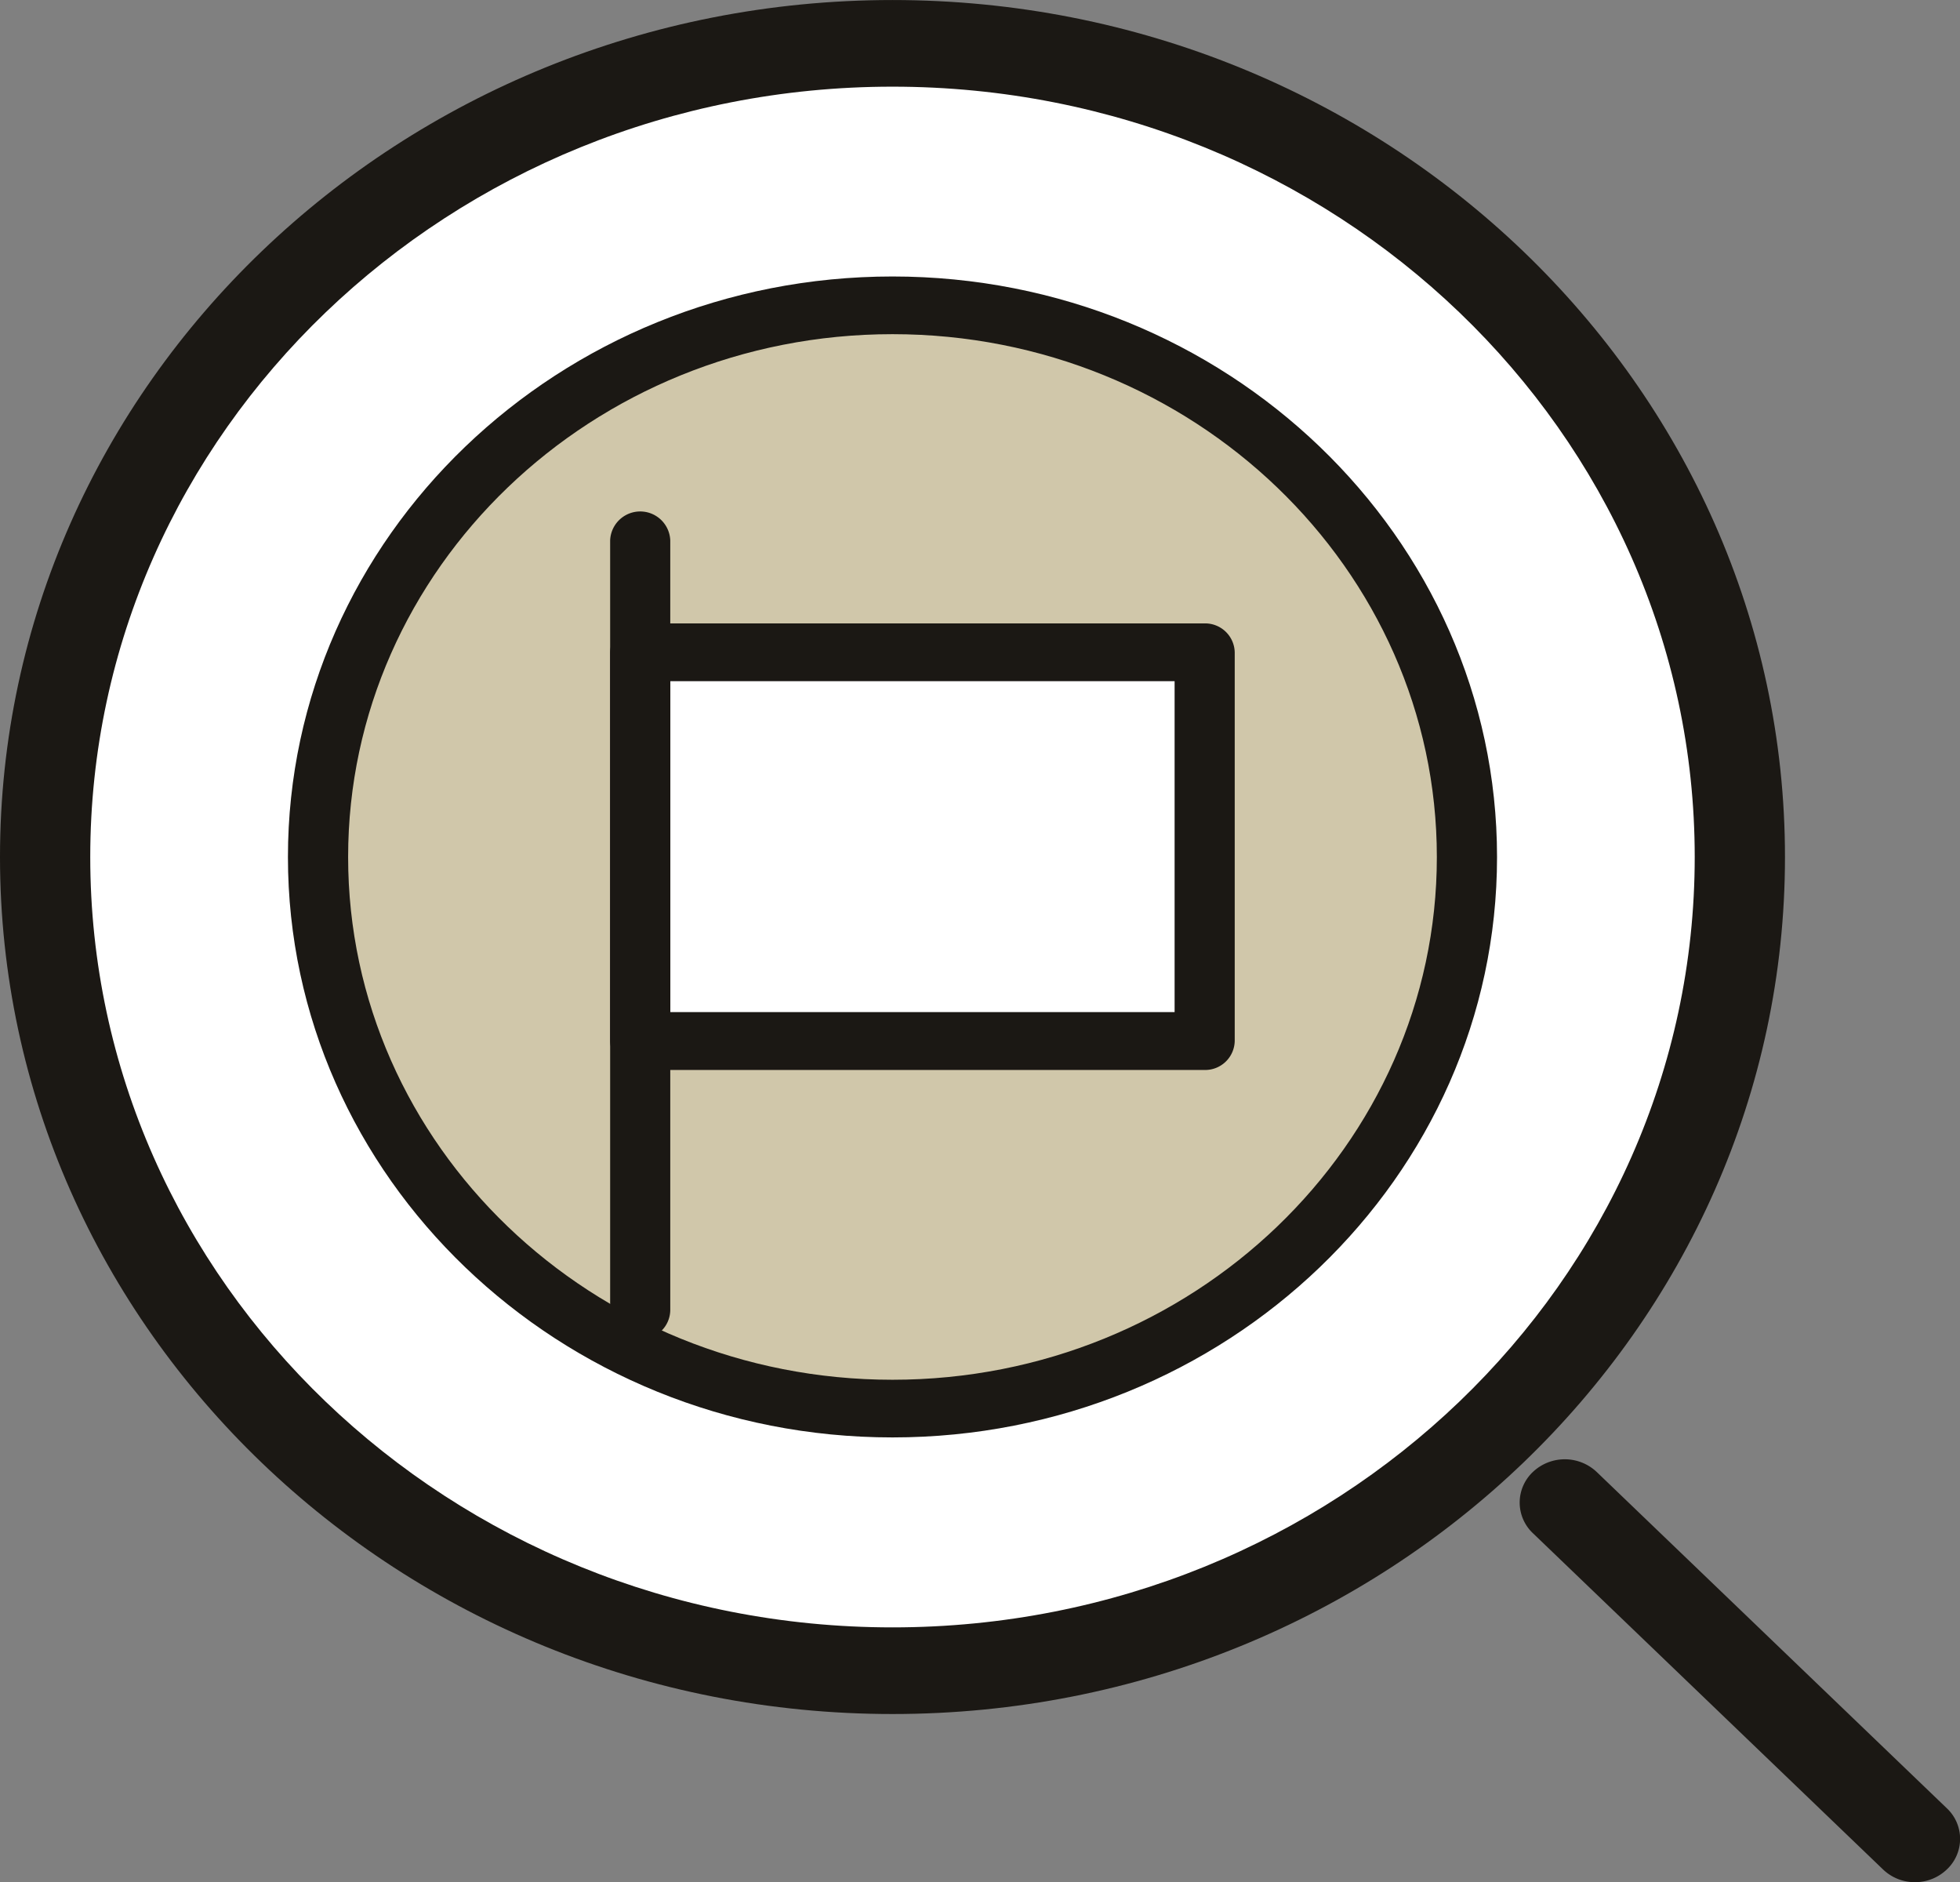 <?xml version="1.0" encoding="UTF-8"?>
<svg xmlns="http://www.w3.org/2000/svg" xmlns:xlink="http://www.w3.org/1999/xlink" width="79.486" height="76.313" viewBox="0 0 79.486 76.313">
  <rect x="0" y="0" width="79.486" height="76.313" fill="#808080" stroke="none"/>
  <defs>
    <clipPath id="clip-path">
      <rect id="長方形_10525" data-name="長方形 10525" width="79.486" height="76.313" fill="none"></rect>
    </clipPath>
  </defs>
  <g id="flow-icon01" transform="translate(0 0)">
    <circle id="楕円形_548" data-name="楕円形 548" cx="34" cy="34" r="34" transform="translate(2 0.312)" fill="#fff"></circle>
    <g id="グループ_54923" data-name="グループ 54923" transform="translate(0 0)" clip-path="url(#clip-path)">
      <path id="パス_81450" data-name="パス 81450" d="M36.194,69.495C16.237,69.495,0,53.906,0,34.747S16.237,0,36.194,0,72.388,15.588,72.388,34.747,56.151,69.495,36.194,69.495m0-65.982C18.254,3.513,3.66,17.525,3.66,34.747S18.254,65.982,36.194,65.982s32.534-14.01,32.534-31.235S54.134,3.513,36.194,3.513" transform="translate(0 0.001)" fill="#1b1814"></path>
      <path id="パス_81451" data-name="パス 81451" d="M52.379,27.921c0,12.352-10.431,22.366-23.3,22.366s-23.3-10.014-23.3-22.366S16.217,5.555,29.082,5.555s23.3,10.014,23.3,22.366" transform="translate(7.11 6.827)" fill="#d0c7aa"></path>
      <path id="パス_81452" data-name="パス 81452" d="M29.756,52.1C16.238,52.1,5.239,41.546,5.239,28.568s11-23.539,24.517-23.539,24.517,10.56,24.517,23.539S43.274,52.1,29.756,52.1m0-44.732c-12.174,0-22.076,9.508-22.076,21.2s9.9,21.194,22.076,21.194,22.076-9.508,22.076-21.194-9.9-21.2-22.076-21.2" transform="translate(6.438 6.181)" fill="#1b1814"></path>
      <path id="パス_81453" data-name="パス 81453" d="M43.682,43.693a1.859,1.859,0,0,1-1.293-.515l-14.2-13.634a1.707,1.707,0,0,1,0-2.485,1.885,1.885,0,0,1,2.585,0l14.2,13.636a1.7,1.7,0,0,1,0,2.483,1.859,1.859,0,0,1-1.293.515" transform="translate(33.977 32.621)" fill="#1b1814"></path>
      <path id="パス_81454" data-name="パス 81454" d="M12.322,42.866A1.2,1.2,0,0,1,11.1,41.7V10.474a1.22,1.22,0,0,1,2.438,0V41.7a1.2,1.2,0,0,1-1.219,1.17" transform="translate(13.644 11.434)" fill="#1b1814"></path>
      <rect id="長方形_10524" data-name="長方形 10524" width="22.888" height="15.764" transform="translate(25.966 26.445)" fill="#fff"></rect>
      <path id="パス_81455" data-name="パス 81455" d="M35.21,29.447H12.322A1.2,1.2,0,0,1,11.1,28.275V12.512a1.2,1.2,0,0,1,1.219-1.172H35.21a1.2,1.2,0,0,1,1.219,1.172V28.275a1.2,1.2,0,0,1-1.219,1.172M13.541,27.1H33.991V13.682H13.541Z" transform="translate(13.644 13.936)" fill="#1b1814"></path>
    </g>
  </g>
</svg>
